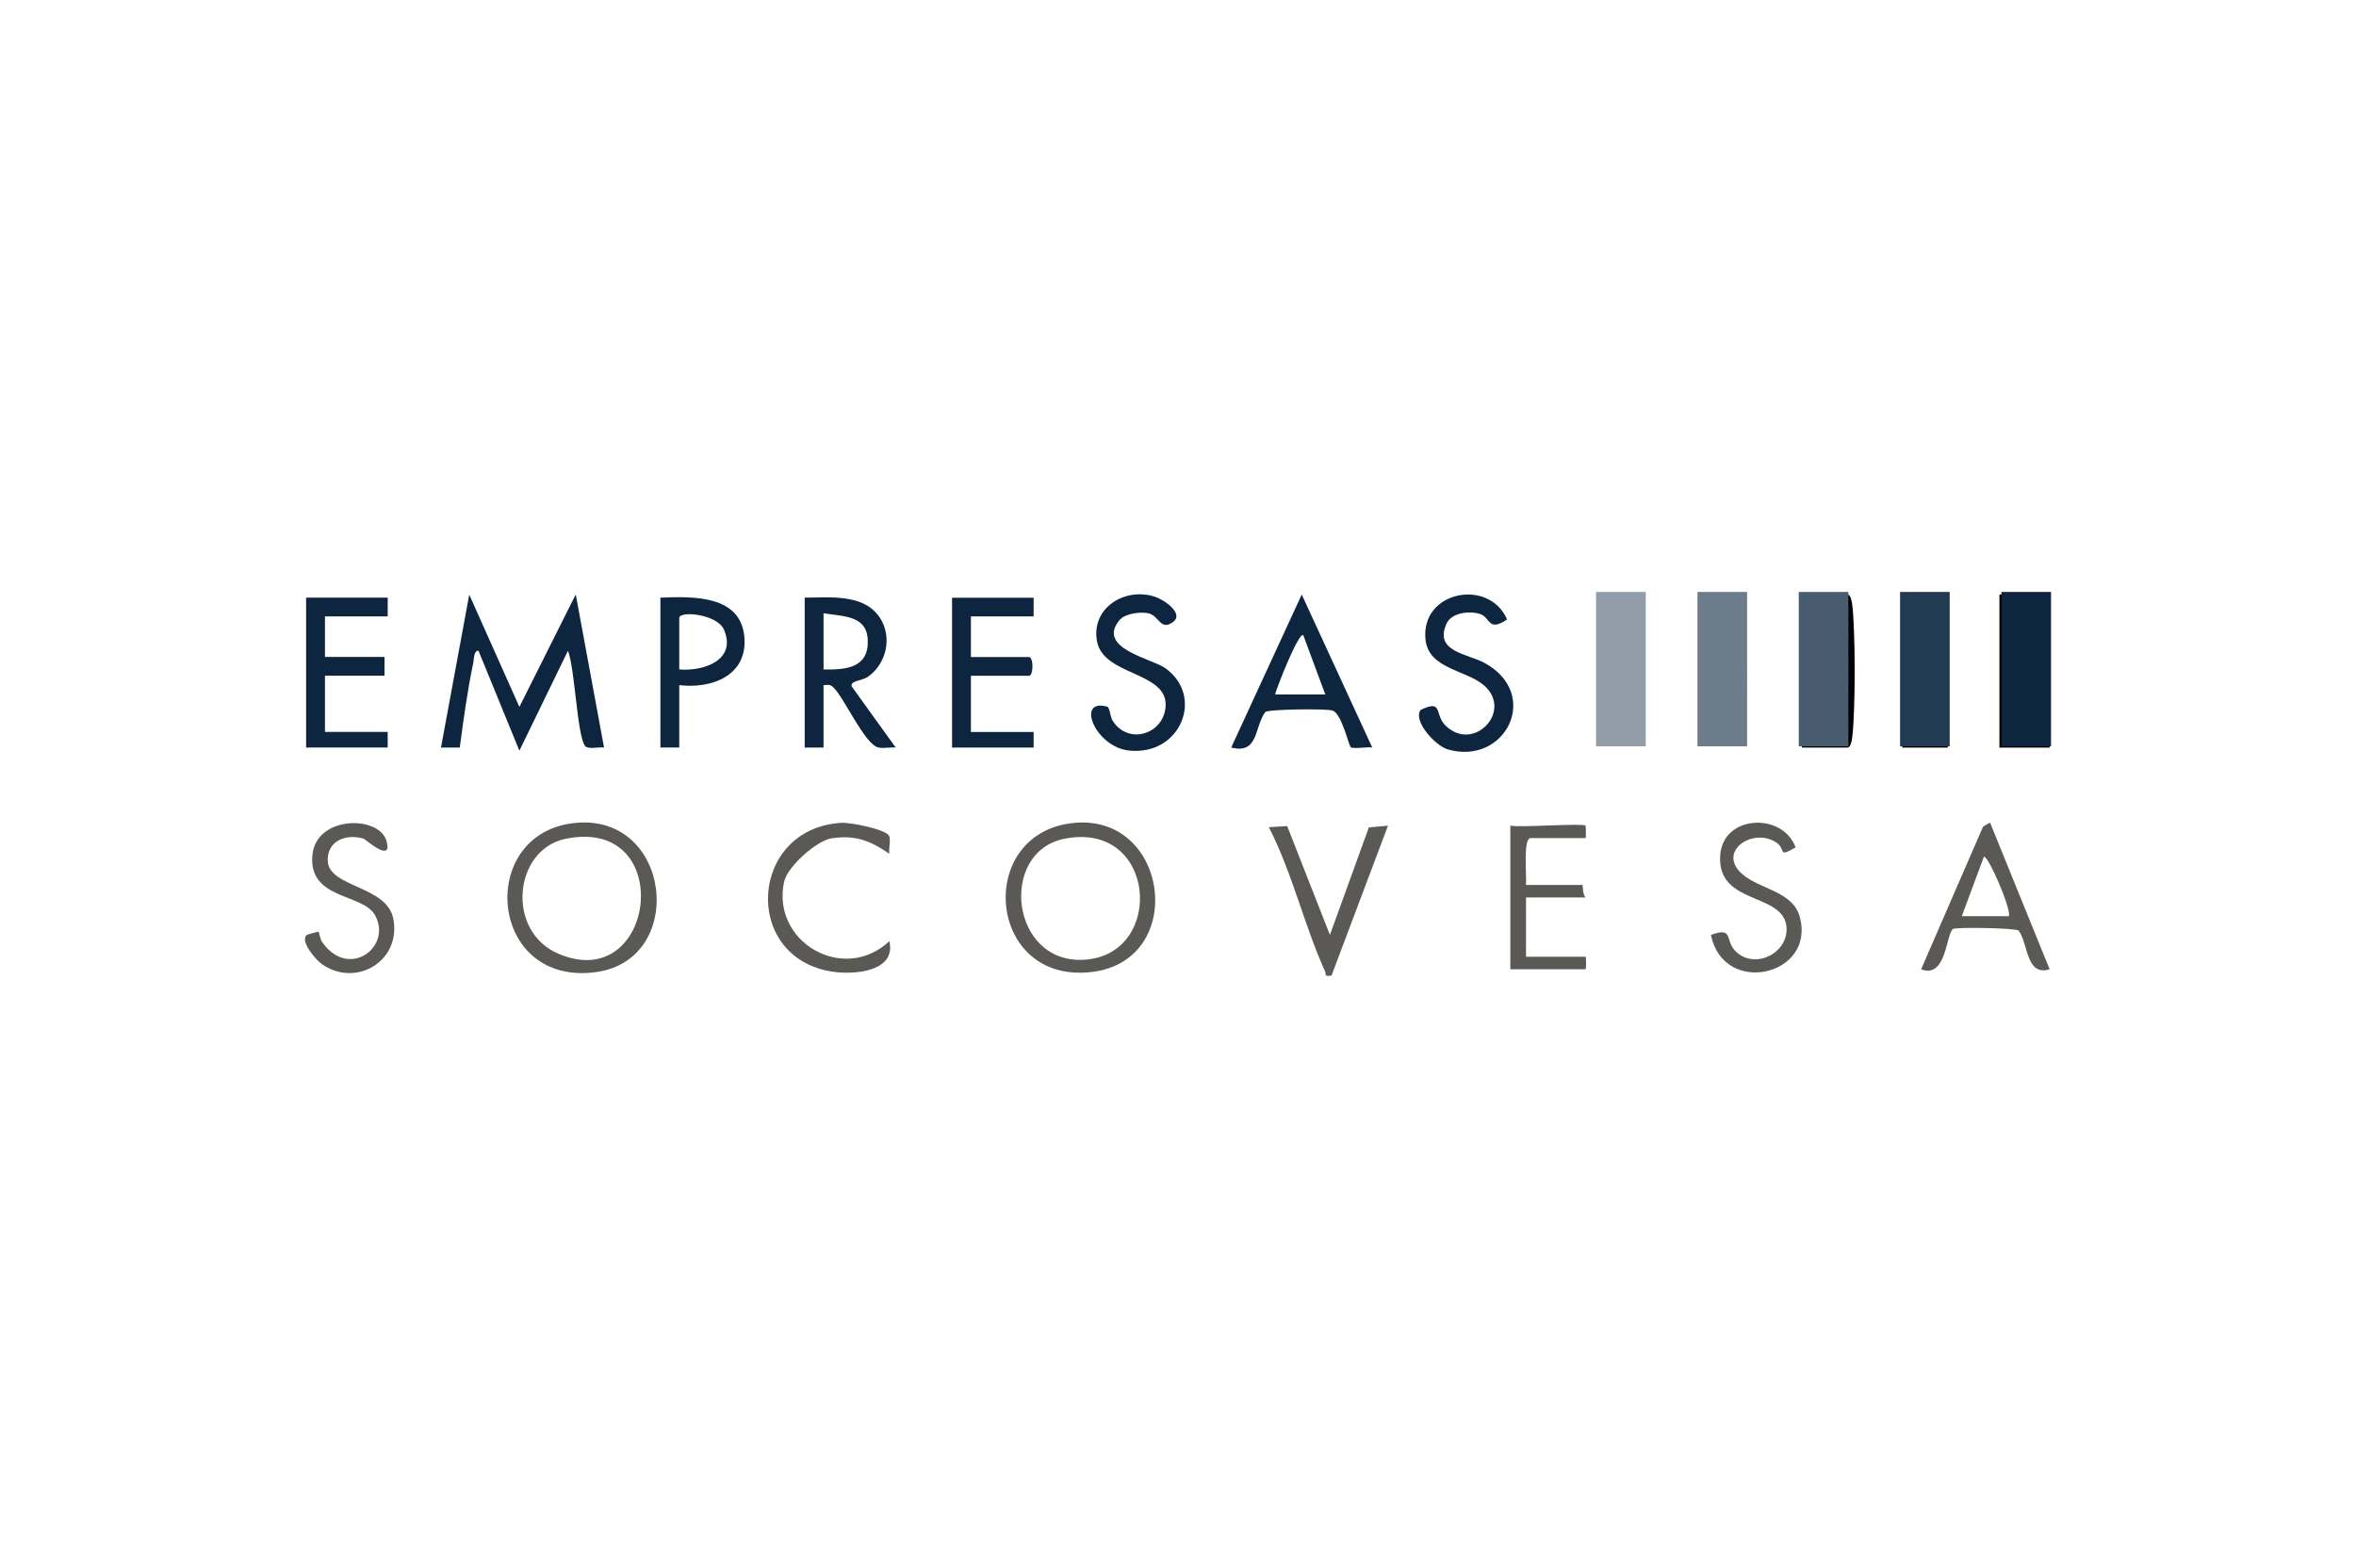 <svg xmlns="http://www.w3.org/2000/svg" id="Capa_1" width="290" height="193" viewBox="0 0 290 193"><defs><style>.cls-1{fill:#0e253f;}.cls-2{fill:#6c7c8b;}.cls-3{fill:#475c6e;}.cls-4{fill:#919da8;}.cls-5{fill:#233b52;}.cls-6{fill:#5b5956;}</style></defs><path class="cls-1" d="M63.93,87.02l6.94-13.84,3.48,18.84c-.62-.1-2,.29-2.36-.22-.96-1.39-1.23-9.56-2.08-11.69l-5.98,12.3-5.03-12.3c-.59-.06-.55,1.02-.64,1.47-.73,3.43-1.2,6.97-1.67,10.45h-2.31s3.48-18.83,3.48-18.83l6.18,13.84Z"></path><rect x="246.11" y="73.19" width="6.18" height="18.84"></rect><path d="M221.8,92.02v-18.84h5.6c.42,0,.55.94.6,1.33.39,3.35.39,12.84,0,16.19-.05.39-.18,1.33-.6,1.33h-5.6Z"></path><rect x="234.15" y="73.19" width="5.6" height="18.84"></rect><path class="cls-1" d="M99.05,73.57c3.13,0,7.3-.52,9.27,2.5,1.56,2.4.78,5.71-1.56,7.29-.62.42-2.21.45-1.91,1.16l5.4,7.5c-.68-.05-1.47.13-2.12,0-1.69-.34-4.23-6.2-5.58-7.43-.43-.39-.65-.27-1.18-.25v7.69h-2.32v-18.45ZM101.37,82.41c2.83.07,5.6-.22,5.44-3.66-.14-3.04-3.07-2.85-5.44-3.26v6.92Z"></path><path class="cls-1" d="M168.92,92.02c-.59-.11-2.37.21-2.66-.04-.24-.21-1.11-4.13-2.23-4.51-.76-.26-8.03-.16-8.28.18-1.37,1.81-.8,5.24-4.2,4.37l8.68-18.83,8.68,18.83ZM163.13,85.49l-2.71-7.3c-.57-.43-3.32,6.59-3.47,7.3h6.18Z"></path><path class="cls-6" d="M131.77,101.35c12.09-1.62,14.59,16.93,2.56,18.31-12.75,1.46-14.33-16.74-2.56-18.31ZM130.98,103.26c-8.1,1.65-6.61,15.51,2.56,14.88,9.96-.68,8.82-17.19-2.56-14.88Z"></path><path class="cls-6" d="M70.4,101.35c12.23-1.63,14.33,16.78,2.95,18.32-13.13,1.77-14.73-16.74-2.95-18.32ZM69.61,103.26c-6.38,1.32-7.39,11.37-.87,14.15,12.05,5.14,14.62-16.98.87-14.15Z"></path><path class="cls-1" d="M127.23,73.57v2.31h-7.72v5h7.14c.58,0,.58,2.31,0,2.31h-7.14v6.92h7.72v1.92h-10.04v-18.45h10.04Z"></path><polygon class="cls-1" points="47.72 73.57 47.72 75.88 40 75.88 40 80.87 47.33 80.87 47.33 83.18 40 83.18 40 90.1 47.72 90.1 47.72 92.02 37.68 92.02 37.68 73.57 47.72 73.57"></polygon><path d="M209.44,73.57l.39,1.16c.24.25,3.26-2.62,4.57-.52.7,1.13.61,12.1.47,14.18-.37,5.4-4.65,1.68-5.03,2.1-.18.19.38,1.28-.39,1.16v-18.07Z"></path><path class="cls-1" d="M185.51,76.25c-2.36,1.62-2.04-.28-3.36-.68s-3.46-.15-4.08,1.17c-1.62,3.48,2.57,3.74,4.61,4.84,7.11,3.83,2.63,12.76-4.52,10.66-1.4-.41-4.3-3.47-3.29-4.85,2.84-1.36,1.62.57,3.1,1.97,3.48,3.31,8.34-1.9,4.66-5.02-2.21-1.87-6.76-2.01-7.16-5.56-.67-6.06,7.86-7.65,10.04-2.51Z"></path><path class="cls-1" d="M137.77,76.37c-2.8,3.45,3.97,4.69,5.65,5.87,4.86,3.44,1.94,10.79-4.41,10.16-4.21-.41-6.64-6.49-2.73-5.41.33.09.35,1.2.66,1.7,1.91,3.11,6.44,1.7,6.54-1.89.11-4.08-7.58-3.65-8.43-7.76s3.35-6.83,7.14-5.57c1.13.37,3.63,2.09,2.17,3.12-1.56,1.1-1.67-.83-3.04-1.1-1.02-.2-2.86.03-3.54.87Z"></path><path class="cls-1" d="M83.61,84.33v7.69h-2.32v-18.45c4.02-.15,9.93-.35,10.34,4.92.36,4.69-4.03,6.33-8.02,5.85ZM83.61,82.41c3.03.26,7.11-1.18,5.5-4.9-.84-1.93-5.5-2.35-5.5-1.44v6.34Z"></path><path class="cls-6" d="M244.95,101.25l7.34,18.07c-2.95.9-2.62-3.21-3.82-4.76-.25-.32-7.8-.46-8.1-.19-.85.74-.8,6.13-3.9,4.95l7.63-17.57.86-.49ZM247.27,112.78c.33-.87-2.62-7.66-3.08-7.3l-2.71,7.3h5.79Z"></path><path class="cls-6" d="M109.41,102.85c.28.45-.04,1.63.06,2.25-2.32-1.6-4.2-2.35-7.11-1.9-1.86.29-5.43,3.48-5.84,5.33-1.63,7.39,7.3,12.63,12.95,7.33.88,3.76-4.35,4.17-7.04,3.75-11.17-1.73-10.22-17.63,1.12-18.32,1.14-.07,5.38.79,5.86,1.56Z"></path><path class="cls-6" d="M37.72,115.12c.05-.06,1.44-.46,1.5-.42.05.04.17.89.45,1.29,3.27,4.67,8.69.53,6.47-3.36-1.52-2.67-8.19-1.87-7.69-7.35.44-4.9,8.21-4.95,9.12-1.76.82,2.85-2.62-.22-2.82-.28-2.16-.65-4.56.28-4.4,2.81.21,3.19,7.24,3,8.05,7,1.06,5.23-4.56,8.58-8.76,5.65-.78-.54-2.69-2.77-1.92-3.59Z"></path><path class="cls-6" d="M221.02,104.32c-2.41,1.37-.98.18-2.55-.72-2.92-1.68-7.11,1.31-4.02,4,2.16,1.89,6.21,2.1,7.08,5.25,2.01,7.28-9.39,9.88-10.93,2.24,2.89-1.07,1.62.71,3.11,2.09,2.39,2.21,6.45.1,6.19-3.05-.36-4.33-8.6-2.65-8.16-8.86.36-5,7.71-5.29,9.28-.95Z"></path><path class="cls-6" d="M195.16,101.63c.05.06.08,1.54,0,1.54h-6.75c-.99,0-.45,4.83-.58,5.77h6.95c.08,0,0,1.18.39,1.54h-7.33v7.3h7.33c.08,0,.08,1.54,0,1.54h-9.26v-17.68c1.22.25,8.94-.33,9.26,0Z"></path><path class="cls-6" d="M158.44,101.69l5.26,13.4,4.79-13.23,2.36-.22-6.95,18.45c-.99.15-.6-.09-.81-.54-2.55-5.63-4.04-12.16-6.91-17.72l2.26-.14Z"></path><rect class="cls-4" x="196.46" y="72.87" width="6.11" height="19"></rect><rect class="cls-2" x="208.94" y="72.87" width="6.11" height="19"></rect><rect class="cls-3" x="221.41" y="72.87" width="6.11" height="19"></rect><rect class="cls-5" x="233.88" y="72.87" width="6.11" height="19"></rect><rect class="cls-1" x="246.35" y="72.87" width="6.11" height="19"></rect></svg>